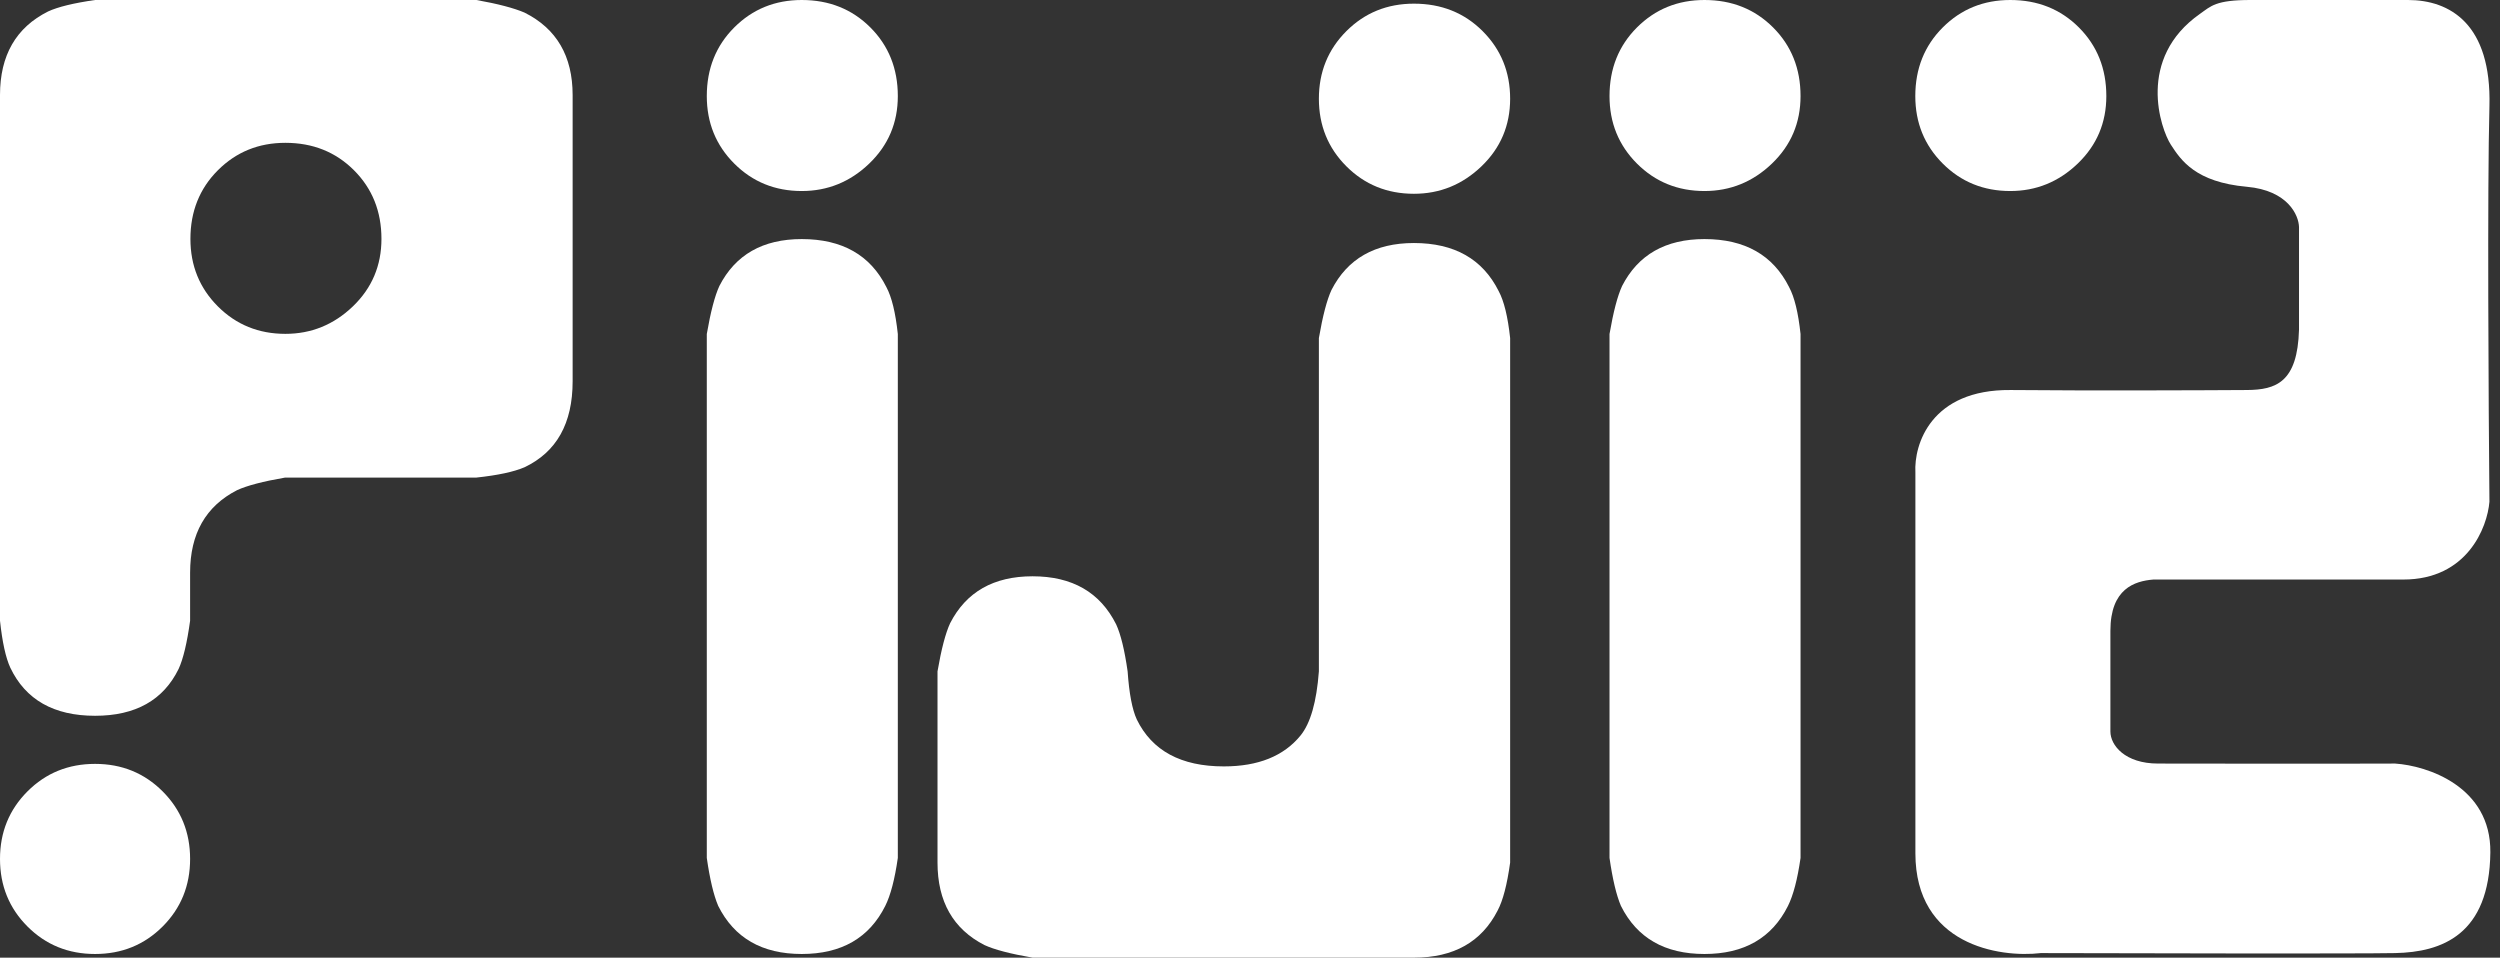 <svg xmlns="http://www.w3.org/2000/svg" fill="none" viewBox="0 0 248 95" height="95" width="248">
<rect x="0" y="0" width="248" height="95" fill="#333333" stroke="none"/>
<path fill="white" d="M192.721 16.227C194.537 18.042 196.769 18.95 199.416 18.95C201.988 18.95 204.22 18.042 206.111 16.227C208.002 14.411 208.948 12.179 208.948 9.532C208.948 6.808 208.04 4.539 206.225 2.723C204.409 0.908 202.14 0 199.416 0C196.769 0 194.537 0.908 192.721 2.723C190.906 4.539 189.998 6.808 189.998 9.532C189.998 12.179 190.906 14.411 192.721 16.227Z"></path>
<path fill="white" d="M238.869 0H223.248C219.788 0 219.334 0.606 218.253 1.362C211.895 5.813 214.347 12.806 215.346 14.35C216.346 15.894 217.799 18.073 222.885 18.528C226.954 18.891 228.031 21.343 228.062 22.524V32.696C227.916 37.927 225.791 38.671 222.885 38.69C218.374 38.72 207.372 38.763 199.453 38.69C191.533 38.617 189.856 44.109 190.007 46.864V84.646C190.007 93.728 198.302 95.03 202.45 94.546C212.622 94.576 233.892 94.618 237.598 94.546C242.23 94.455 246.952 92.729 247.043 84.555C247.116 78.016 240.777 75.957 237.598 75.745C231.028 75.776 217.127 75.745 214.075 75.745C210.796 75.745 209.352 73.929 209.352 72.567V62.576C209.352 58.398 211.744 57.642 213.621 57.49H238.415C244.736 57.49 246.741 52.344 246.952 49.77C246.862 40.083 246.735 18.673 246.952 10.535C247.17 2.398 243.047 0 238.869 0Z"></path>
<path fill="white" d="M169.082 18.95C166.435 18.95 164.203 18.042 162.387 16.227C160.572 14.411 159.664 12.179 159.664 9.532C159.664 6.808 160.572 4.539 162.387 2.723C164.203 0.908 166.435 0 169.082 0C171.806 0 174.075 0.908 175.891 2.723C177.706 4.539 178.614 6.808 178.614 9.532C178.614 12.179 177.668 14.411 175.777 16.227C173.886 18.042 171.654 18.95 169.082 18.95ZM169.082 94.636C165.149 94.636 162.387 93.048 160.799 89.871C160.345 88.811 159.967 87.223 159.664 85.105V33.134C160.042 30.94 160.458 29.352 160.912 28.368C162.501 25.267 165.224 23.716 169.082 23.716C173.092 23.716 175.891 25.305 177.479 28.482C178.009 29.465 178.387 31.016 178.614 33.134V85.105C178.311 87.223 177.895 88.811 177.366 89.871C175.777 93.048 173.016 94.636 169.082 94.636Z"></path>
<path fill="white" d="M130.833 33.537C131.212 31.341 131.628 29.75 132.083 28.766C133.673 25.66 136.4 24.108 140.262 24.108C144.277 24.108 147.079 25.698 148.669 28.879C149.2 29.864 149.578 31.417 149.806 33.537V85.57C149.503 87.767 149.086 89.357 148.556 90.342C146.965 93.447 144.201 95 140.262 95H102.431C100.234 94.621 98.644 94.205 97.659 93.75C94.554 92.16 93.001 89.433 93.001 85.57V66.598C93.38 64.401 93.796 62.811 94.251 61.826C95.841 58.721 98.568 57.168 102.431 57.168C106.369 57.168 109.133 58.759 110.724 61.94C111.178 62.924 111.557 64.477 111.86 66.598C112.012 68.794 112.315 70.385 112.769 71.369C114.284 74.475 117.162 76.027 121.403 76.027C124.812 76.027 127.349 75.005 129.015 72.96C130 71.748 130.606 69.627 130.833 66.598V33.537ZM140.262 19.223C137.611 19.223 135.377 18.314 133.559 16.496C131.742 14.678 130.833 12.444 130.833 9.793C130.833 7.142 131.742 4.908 133.559 3.09C135.377 1.272 137.611 0.363 140.262 0.363C142.989 0.363 145.261 1.272 147.079 3.09C148.897 4.908 149.806 7.142 149.806 9.793C149.806 12.444 148.859 14.678 146.965 16.496C145.072 18.314 142.838 19.223 140.262 19.223Z"></path>
<path fill="white" d="M79.532 18.95C76.885 18.95 74.653 18.042 72.838 16.227C71.022 14.411 70.114 12.179 70.114 9.532C70.114 6.808 71.022 4.539 72.838 2.723C74.653 0.908 76.885 0 79.532 0C82.256 0 84.525 0.908 86.341 2.723C88.156 4.539 89.064 6.808 89.064 9.532C89.064 12.179 88.119 14.411 86.227 16.227C84.336 18.042 82.105 18.95 79.532 18.95ZM79.532 94.636C75.599 94.636 72.838 93.048 71.249 89.871C70.795 88.811 70.417 87.223 70.114 85.105V33.134C70.493 30.94 70.909 29.352 71.362 28.368C72.951 25.267 75.674 23.716 79.532 23.716C83.542 23.716 86.341 25.305 87.93 28.482C88.459 29.465 88.837 31.016 89.064 33.134V85.105C88.762 87.223 88.346 88.811 87.816 89.871C86.227 93.048 83.466 94.636 79.532 94.636Z"></path>
<path fill="white" d="M2.727 91.91C4.544 93.728 6.779 94.636 9.43 94.636C12.081 94.636 14.315 93.728 16.133 91.91C17.95 90.092 18.859 87.858 18.859 85.207C18.859 82.556 17.95 80.322 16.133 78.504C14.315 76.686 12.081 75.777 9.43 75.777C6.779 75.777 4.544 76.686 2.727 78.504C0.909 80.322 0 82.556 0 85.207C0 87.858 0.909 90.092 2.727 91.91ZM52.033 1.25C50.973 0.795 49.382 0.379 47.261 0H9.43C7.309 0.303 5.756 0.682 4.772 1.136C1.591 2.727 0 5.491 0 9.43V37.832V61.576C0.227 63.697 0.568 65.249 1.022 66.234C2.537 69.415 5.34 71.006 9.43 71.006C13.444 71.006 16.208 69.453 17.723 66.348C18.177 65.363 18.556 63.773 18.859 61.576V56.805C18.859 52.942 20.412 50.215 23.517 48.625C24.502 48.17 26.092 47.754 28.289 47.375H47.261C49.382 47.148 50.973 46.807 52.033 46.352C55.214 44.838 56.805 41.998 56.805 37.832V9.43C56.805 5.567 55.214 2.84 52.033 1.25ZM28.308 33.118C25.66 33.118 23.428 32.21 21.613 30.395C19.797 28.579 18.89 26.347 18.89 23.7C18.89 20.976 19.797 18.707 21.613 16.891C23.428 15.076 25.66 14.168 28.308 14.168C31.031 14.168 33.301 15.076 35.116 16.891C36.932 18.707 37.84 20.976 37.84 23.7C37.84 26.347 36.894 28.579 35.003 30.395C33.111 32.21 30.88 33.118 28.308 33.118Z" clip-rule="evenodd" fill-rule="evenodd"></path>
</svg>

